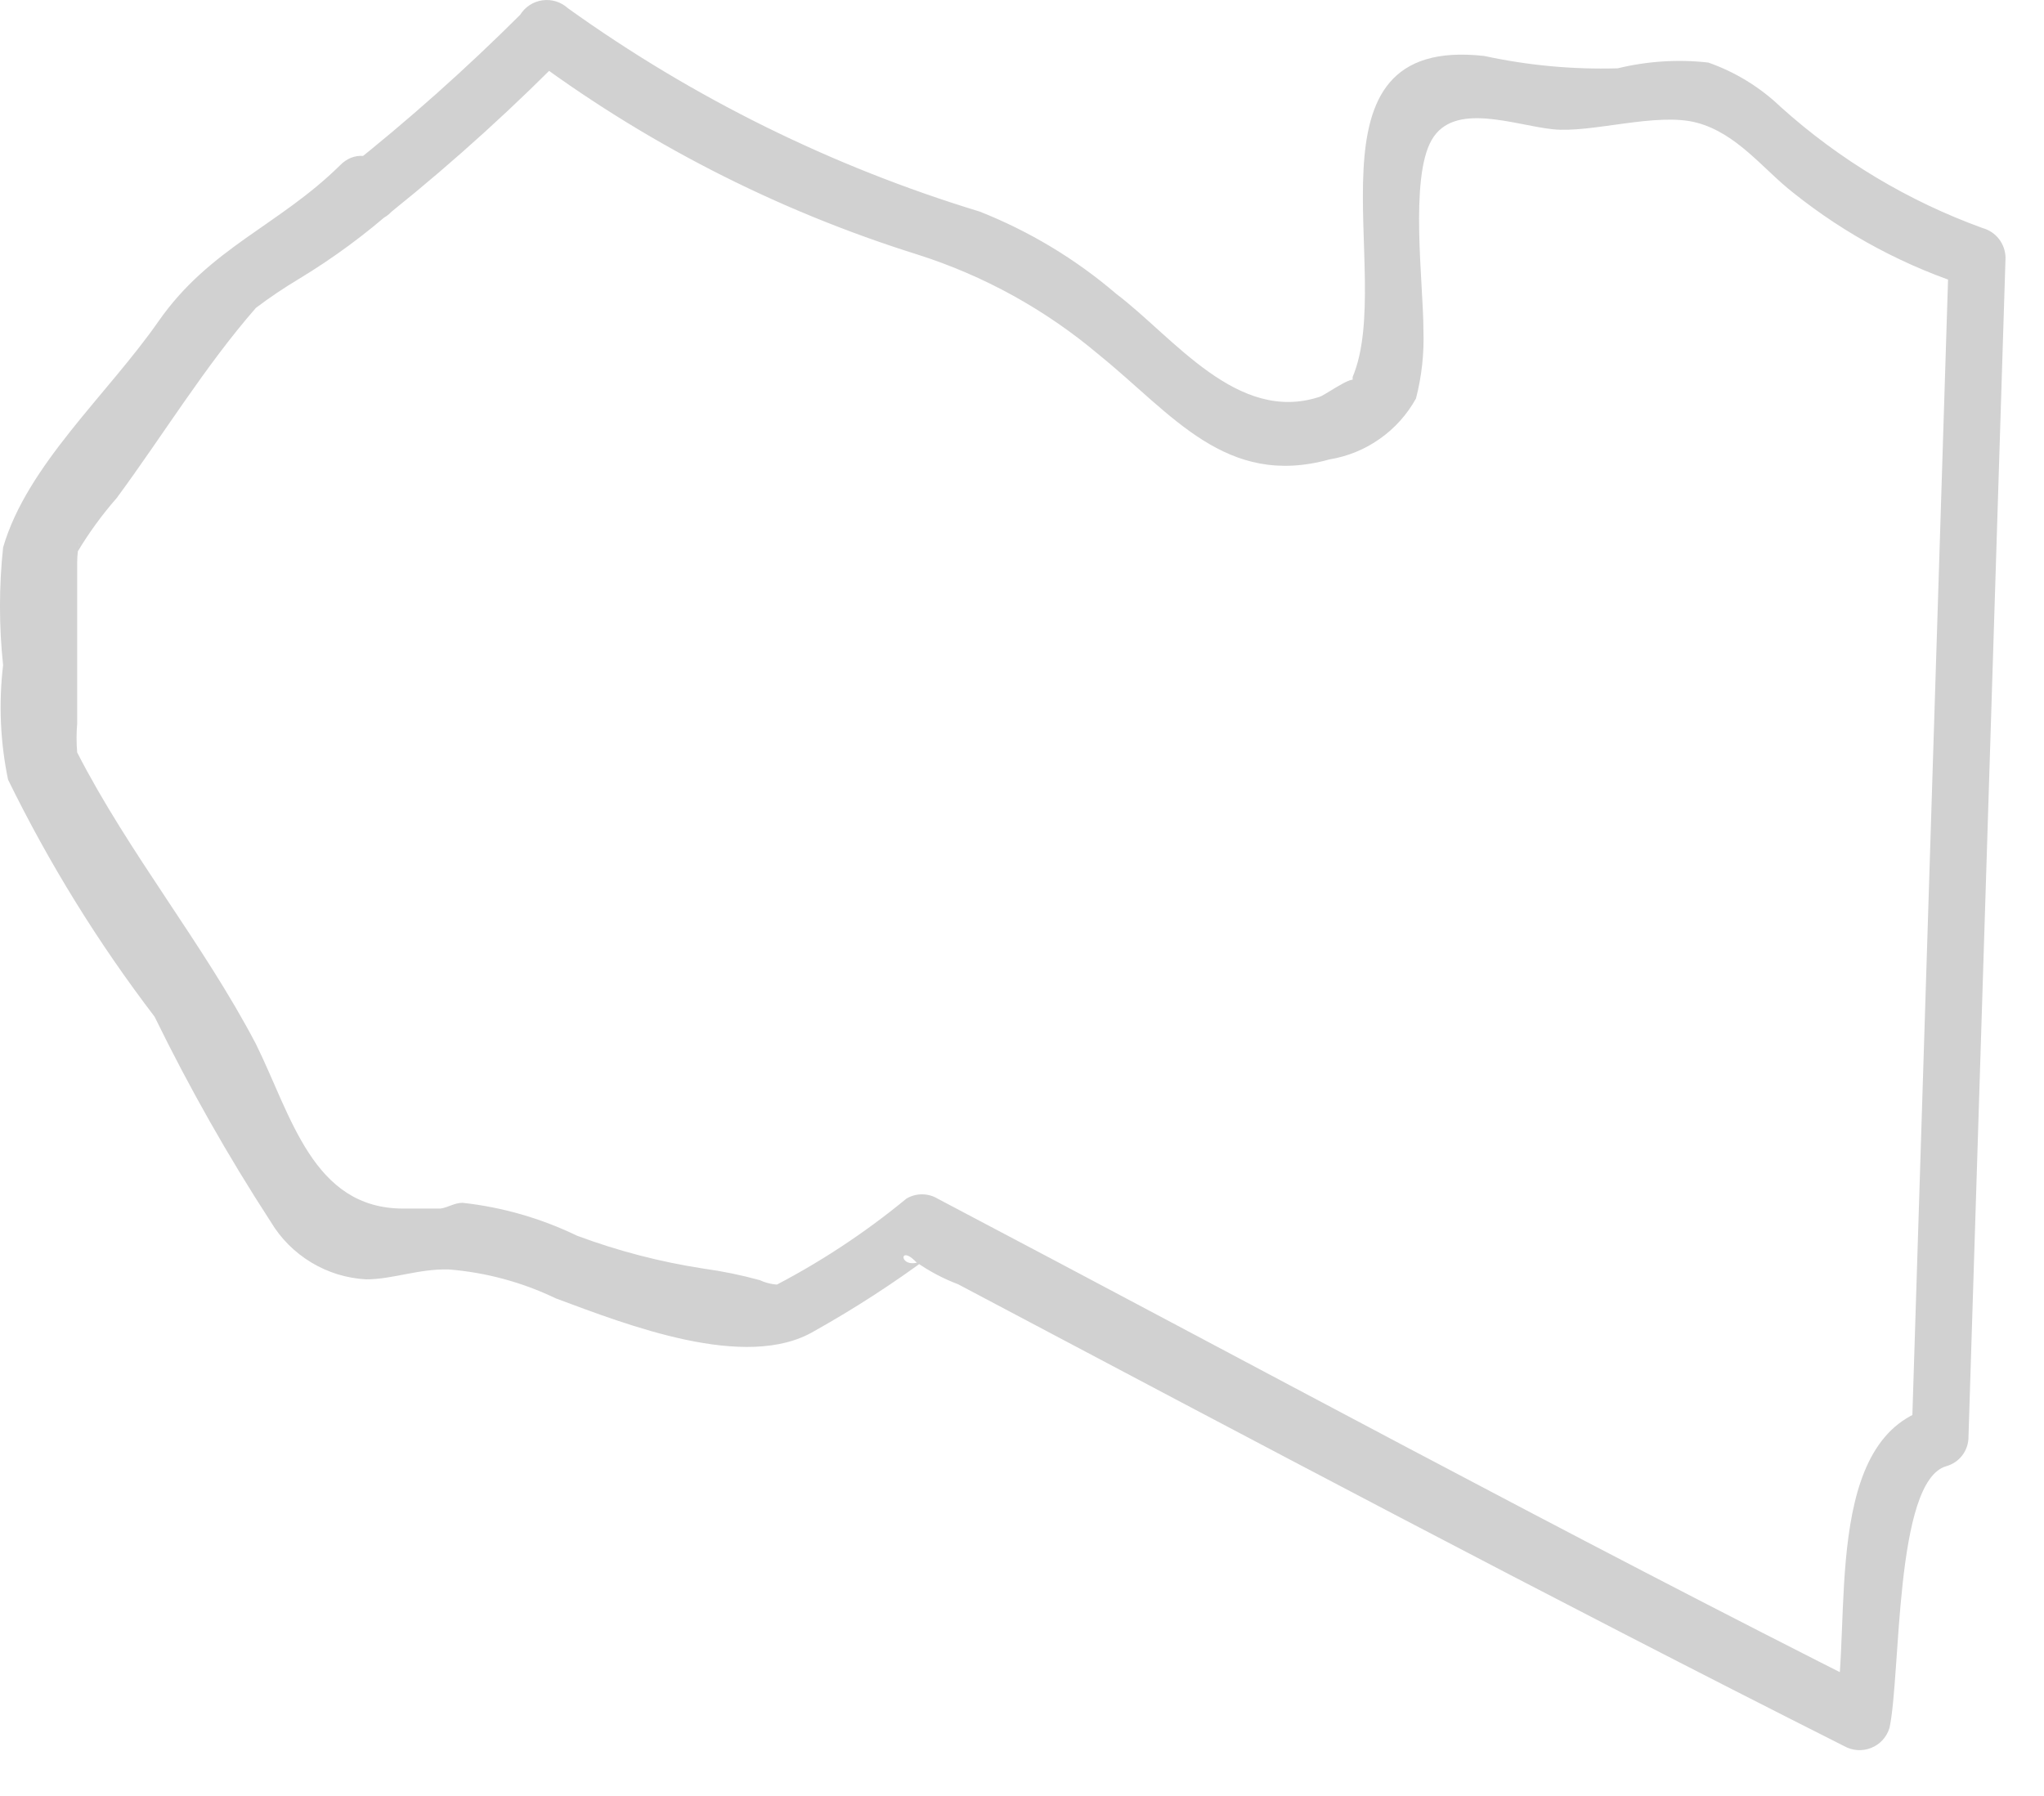 <?xml version="1.0" encoding="utf-8"?>
<svg xmlns="http://www.w3.org/2000/svg" fill="none" height="100%" overflow="visible" preserveAspectRatio="none" style="display: block;" viewBox="0 0 33 29" width="100%">
<path d="M5.487 2.672C4.503 3.642 3.387 4.001 2.562 5.184C1.738 6.368 0.435 7.511 0.05 8.84C-0.017 9.472 -0.017 10.109 0.05 10.741C-0.023 11.357 0.004 11.981 0.13 12.589C0.791 13.94 1.583 15.222 2.496 16.417C3.053 17.558 3.679 18.663 4.37 19.727C4.531 19.997 4.756 20.223 5.025 20.385C5.294 20.548 5.599 20.641 5.912 20.658C6.338 20.658 6.763 20.485 7.242 20.498C7.841 20.545 8.428 20.703 8.97 20.964C10.113 21.389 12.04 22.147 13.144 21.495C13.799 21.128 14.429 20.72 15.031 20.272C14.526 20.645 14.46 20.033 14.792 20.379C15.002 20.527 15.23 20.647 15.47 20.738C20.216 23.25 24.975 25.776 29.774 28.195C29.84 28.232 29.913 28.254 29.988 28.259C30.064 28.264 30.139 28.252 30.209 28.224C30.28 28.196 30.343 28.153 30.394 28.097C30.445 28.041 30.483 27.975 30.505 27.903C30.691 27.052 30.585 23.915 31.422 23.675C31.526 23.646 31.618 23.584 31.683 23.497C31.748 23.41 31.782 23.305 31.781 23.197L32.379 4.161C32.377 4.052 32.34 3.946 32.273 3.859C32.206 3.773 32.113 3.711 32.007 3.682C30.806 3.246 29.7 2.583 28.75 1.728C28.416 1.408 28.017 1.163 27.58 1.01C27.091 0.955 26.596 0.987 26.118 1.103C25.395 1.124 24.672 1.057 23.965 0.904C20.894 0.558 22.542 4.413 21.838 6.088C21.838 6.088 21.838 6.221 21.838 6.274C22.037 5.902 21.426 6.368 21.306 6.407C19.977 6.846 18.953 5.45 18.023 4.746C17.366 4.183 16.62 3.734 15.816 3.416C13.436 2.692 11.191 1.583 9.169 0.133C9.114 0.083 9.049 0.045 8.978 0.023C8.907 0.001 8.832 -0.005 8.759 0.005C8.685 0.015 8.614 0.041 8.552 0.082C8.49 0.122 8.437 0.176 8.398 0.239C7.519 1.115 6.592 1.941 5.62 2.712C5.181 3.177 5.886 3.882 6.324 3.416C7.352 2.59 8.328 1.702 9.249 0.758L8.465 0.851C10.377 2.291 12.521 3.392 14.806 4.108C15.882 4.449 16.881 5 17.743 5.729C18.927 6.687 19.791 7.883 21.465 7.418C21.757 7.37 22.035 7.257 22.276 7.086C22.518 6.916 22.718 6.693 22.861 6.434C22.954 6.074 22.994 5.702 22.981 5.331C22.981 4.586 22.755 2.885 23.114 2.26C23.473 1.635 24.443 2.021 25.068 2.087C25.693 2.154 26.743 1.808 27.394 1.981C28.046 2.154 28.471 2.738 28.95 3.111C29.803 3.794 30.777 4.313 31.821 4.639L31.462 4.161L30.864 23.197L31.236 22.718C29.388 23.144 29.907 26.228 29.628 27.637L30.359 27.331C25.254 24.765 20.189 22.014 15.138 19.355C15.062 19.309 14.974 19.285 14.885 19.285C14.796 19.285 14.709 19.309 14.633 19.355C13.944 19.923 13.195 20.413 12.399 20.817C12.798 20.671 12.585 20.817 12.267 20.671C11.97 20.589 11.668 20.527 11.363 20.485C10.664 20.378 9.978 20.2 9.315 19.953C8.734 19.672 8.109 19.492 7.468 19.422C7.335 19.422 7.228 19.501 7.109 19.515C7.547 19.515 6.63 19.515 6.51 19.515C5.048 19.515 4.703 18.012 4.131 16.856C3.28 15.234 2.084 13.785 1.246 12.15C1.246 12.017 1.1 11.805 1.246 12.15C1.233 11.995 1.233 11.84 1.246 11.685C1.246 11.073 1.246 10.449 1.246 9.837C1.246 9.585 1.246 9.332 1.246 9.079C1.246 8.827 1.326 8.601 1.246 8.92C1.432 8.608 1.645 8.315 1.884 8.042C2.629 7.032 3.307 5.916 4.131 4.972C4.353 4.804 4.584 4.649 4.822 4.506C5.385 4.166 5.914 3.775 6.404 3.337C6.657 2.938 5.952 2.193 5.487 2.672Z" fill="#D1D1D1" id="Vector"/>
</svg>